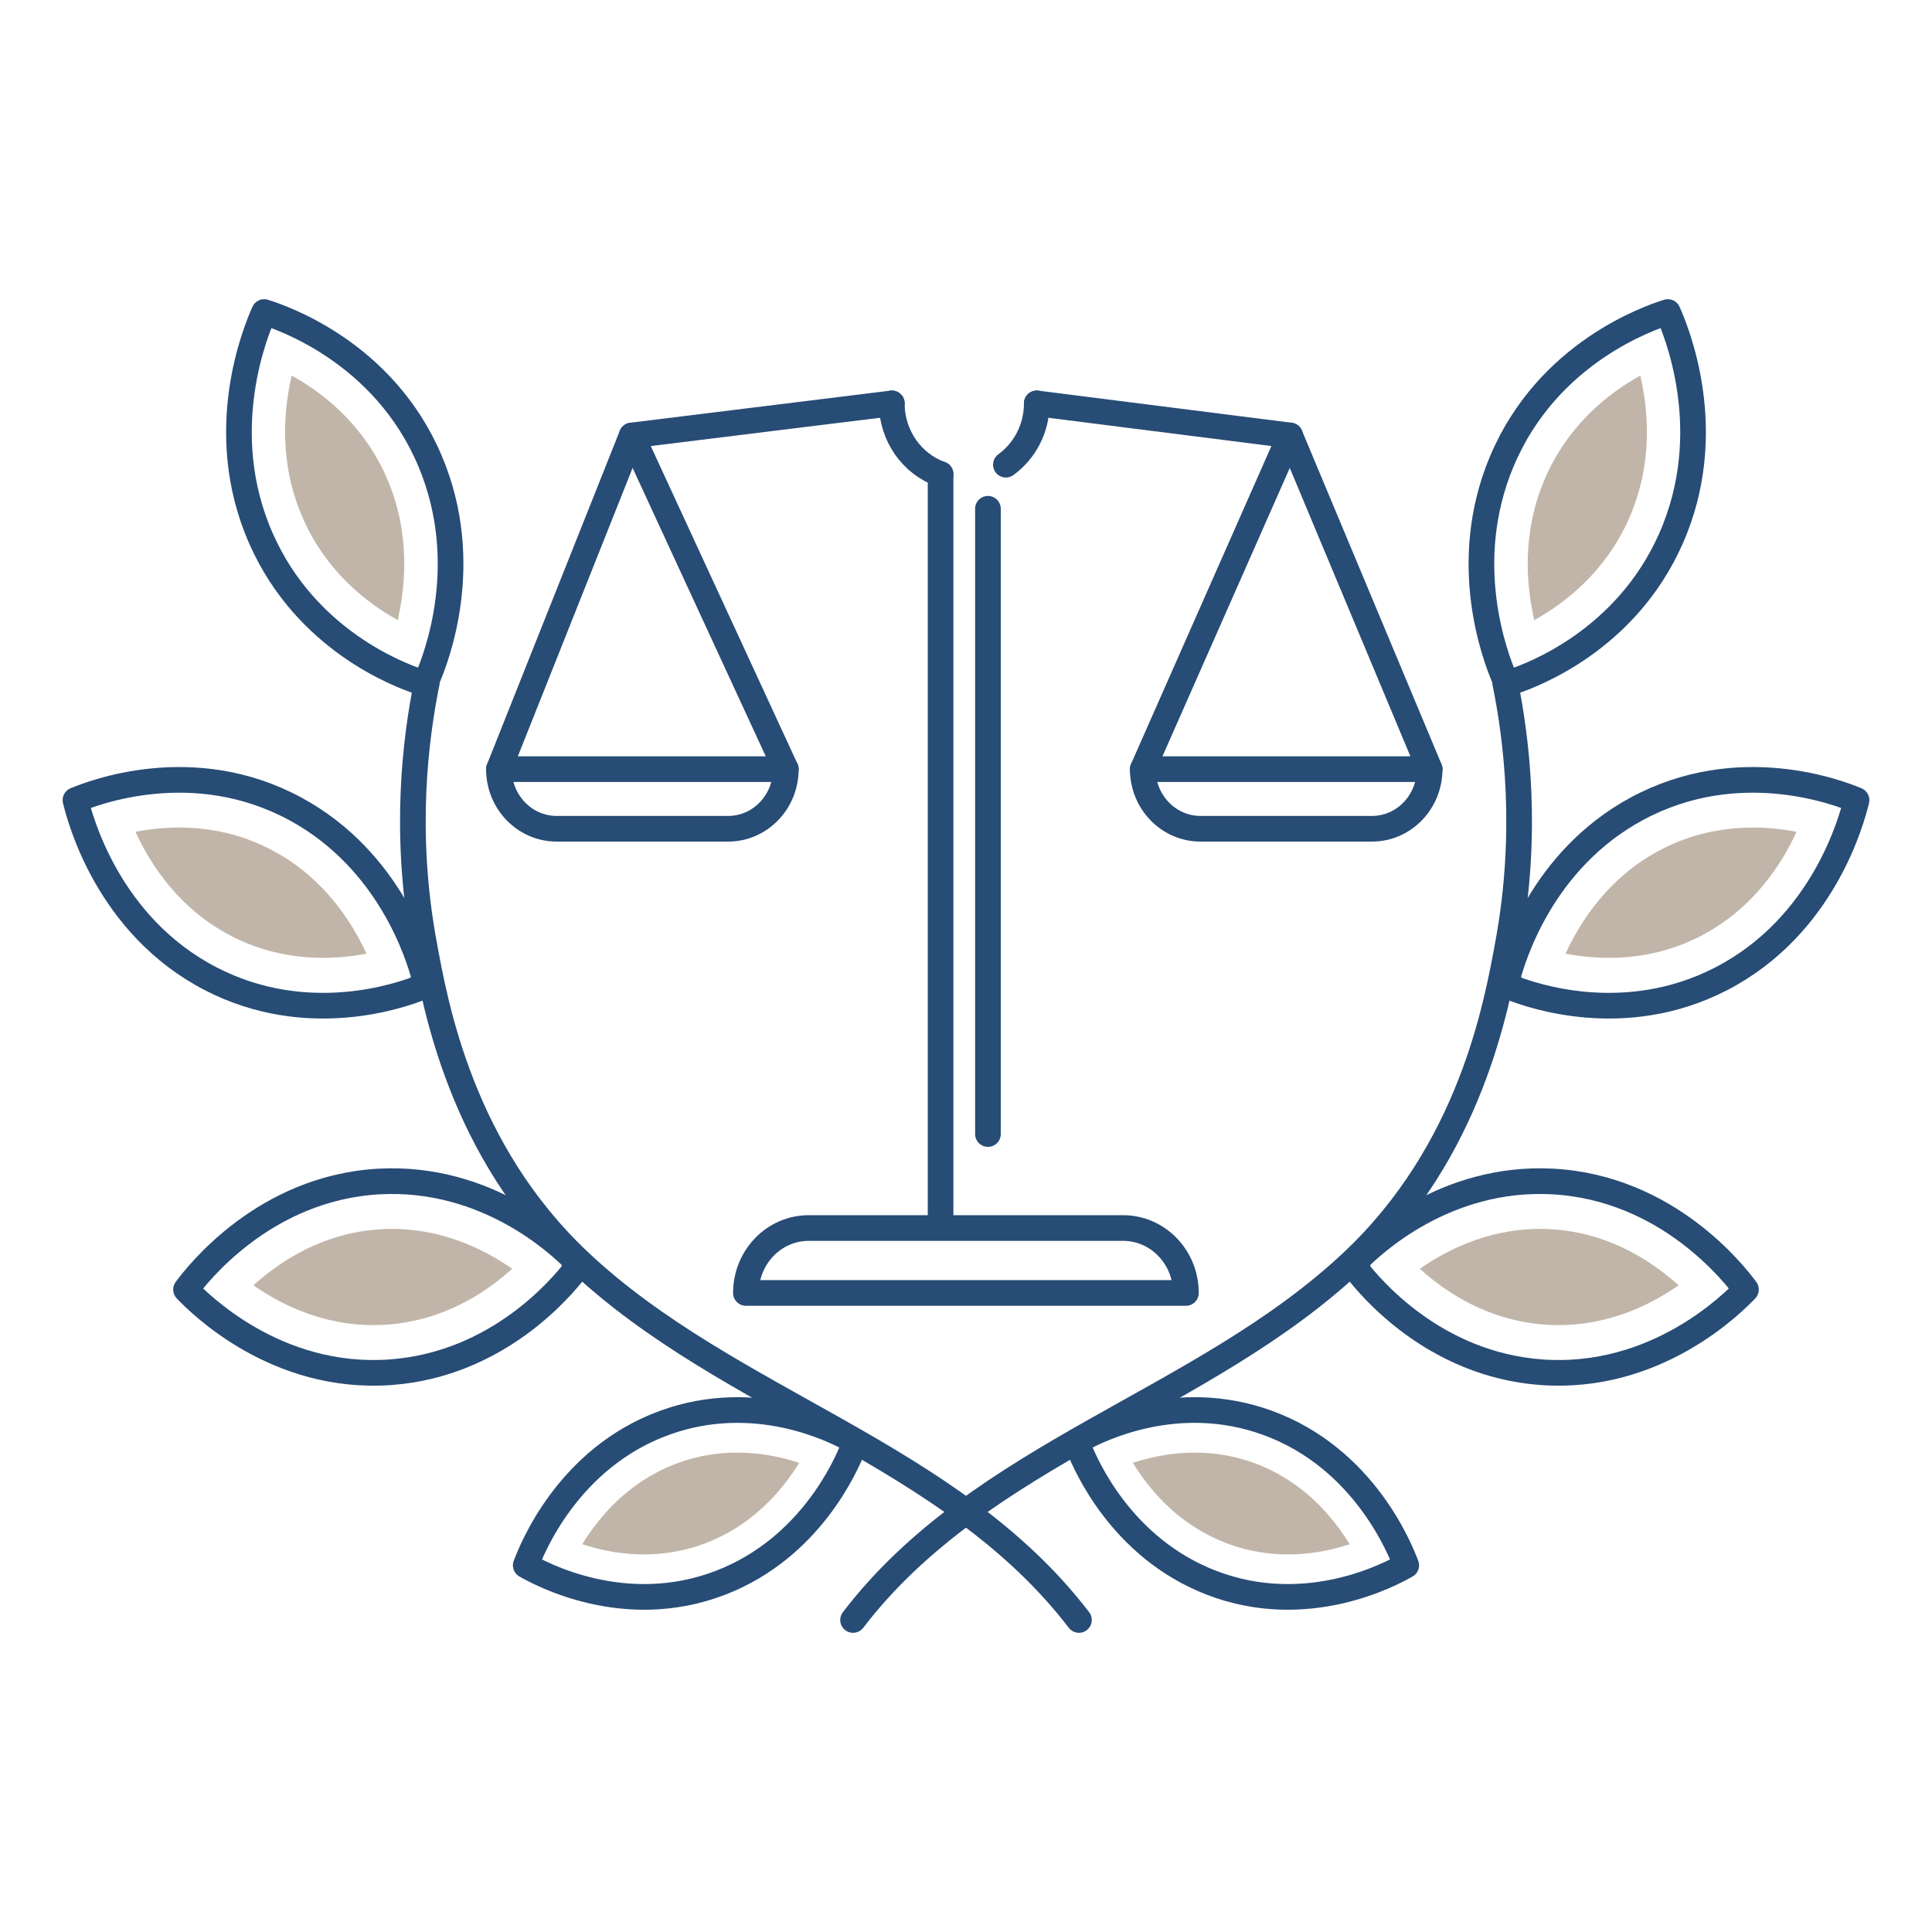 <svg width="128" height="128" viewBox="0 0 128 128" fill="none" xmlns="http://www.w3.org/2000/svg">
<path d="M62.316 80.677V31.411" stroke="#274C75" stroke-width="1.7" stroke-linecap="round" stroke-linejoin="round"/>
<path d="M65.454 75.133V33.707" stroke="#274C75" stroke-width="1.7" stroke-linecap="round" stroke-linejoin="round"/>
<path d="M68.689 26.725C68.689 28.402 67.879 29.887 66.643 30.786" stroke="#274C75" stroke-width="1.7" stroke-linecap="round" stroke-linejoin="round"/>
<path d="M62.314 31.413C60.437 30.738 59.085 28.892 59.085 26.725" stroke="#274C75" stroke-width="1.7" stroke-linecap="round" stroke-linejoin="round"/>
<path d="M49.411 50.958H52.063C52.063 53.139 50.352 54.907 48.242 54.907H36.876C34.766 54.907 33.055 53.139 33.055 50.958H49.411Z" stroke="#274C75" stroke-width="1.7" stroke-linecap="round" stroke-linejoin="round"/>
<path d="M59.086 26.725L41.856 28.851H41.853L33.055 50.958" stroke="#274C75" stroke-width="1.7" stroke-linecap="round" stroke-linejoin="round"/>
<path d="M41.855 28.852L52.062 50.958" stroke="#274C75" stroke-width="1.7" stroke-linecap="round" stroke-linejoin="round"/>
<path d="M78.363 50.958H75.711C75.711 53.139 77.422 54.907 79.532 54.907H90.897C93.008 54.907 94.718 53.139 94.718 50.958H78.363Z" stroke="#274C75" stroke-width="1.7" stroke-linecap="round" stroke-linejoin="round"/>
<path d="M94.719 50.958L85.472 28.851L68.689 26.725" stroke="#274C75" stroke-width="1.7" stroke-linecap="round" stroke-linejoin="round"/>
<path d="M85.472 28.851L75.711 50.958" stroke="#274C75" stroke-width="1.7" stroke-linecap="round" stroke-linejoin="round"/>
<path d="M53.583 81.359H74.405C76.705 81.359 78.57 83.285 78.57 85.662H49.419C49.419 83.285 51.283 81.359 53.583 81.359Z" stroke="#274C75" stroke-width="1.7" stroke-linecap="round" stroke-linejoin="round"/>
<path d="M27.801 65.459C26.569 65.932 20.391 68.153 13.991 64.861C7.145 61.34 5.291 54.209 5 53.01C6.112 52.55 12.788 49.922 19.562 53.587C25.897 57.014 27.777 63.486 28.129 64.796L27.801 65.459Z" stroke="#274C75" stroke-width="1.7" stroke-linecap="round" stroke-linejoin="round"/>
<path d="M24.279 63.182C22.015 63.617 18.687 63.743 15.355 62.029C11.928 60.266 10.01 57.372 8.977 55.108C11.357 54.647 14.752 54.554 18.143 56.389C21.439 58.173 23.291 61.032 24.279 63.182Z" fill="#C1B5A9"/>
<path d="M27.712 45.141C26.465 44.712 20.305 42.441 17.316 35.729C14.119 28.551 17.001 21.796 17.502 20.672C18.646 21.034 25.443 23.311 28.497 30.555C31.352 37.328 28.889 43.589 28.369 44.837L27.712 45.141L27.712 45.141Z" stroke="#274C75" stroke-width="1.7" stroke-linecap="round" stroke-linejoin="round"/>
<path d="M26.349 41.086C24.323 39.958 21.653 37.901 20.097 34.407C18.496 30.813 18.758 27.317 19.327 24.883C21.462 26.066 24.163 28.192 25.691 31.819C27.177 35.344 26.884 38.771 26.349 41.086Z" fill="#C1B5A9"/>
<path d="M38.084 84.167C37.256 85.222 33.032 90.382 25.9 90.912C18.273 91.479 13.166 86.315 12.325 85.435C13.055 84.455 17.509 78.682 25.146 78.276C32.286 77.897 37.092 82.481 38.039 83.423L38.084 84.167Z" stroke="#274C75" stroke-width="1.7" stroke-linecap="round" stroke-linejoin="round"/>
<path d="M29.245 86.968C28.096 87.401 26.896 87.667 25.68 87.757C21.868 88.04 18.794 86.558 16.789 85.154C17.94 84.116 19.521 82.977 21.489 82.237C22.717 81.774 24.001 81.503 25.303 81.435C29.024 81.237 32.028 82.728 33.934 84.061C32.803 85.084 31.23 86.221 29.245 86.968Z" fill="#C1B5A9"/>
<path d="M56.516 95.928C56.066 97.044 53.717 102.547 47.757 104.854C41.383 107.321 35.765 104.24 34.833 103.708C35.218 102.681 37.614 96.594 44.036 94.262C50.04 92.082 55.259 94.746 56.297 95.304L56.516 95.928Z" stroke="#274C75" stroke-width="1.7" stroke-linecap="round" stroke-linejoin="round"/>
<path d="M49.653 100.618C48.777 101.286 47.817 101.825 46.801 102.219C43.615 103.451 40.63 102.985 38.576 102.308C39.306 101.122 40.379 99.739 41.878 98.595C42.815 97.88 43.845 97.316 44.94 96.918C48.069 95.782 50.996 96.275 52.949 96.917C52.232 98.085 51.165 99.465 49.653 100.618L49.653 100.618Z" fill="#C1B5A9"/>
<path d="M28.283 45.2C27.515 48.986 26.748 55.135 28.074 62.43C28.854 66.722 30.584 76.24 38.379 83.581C48.332 92.955 62.962 96.193 71.483 107.328" stroke="#274C75" stroke-width="1.7" stroke-linecap="round" stroke-linejoin="round"/>
<path d="M100.198 65.459C101.431 65.932 107.608 68.153 114.009 64.861C120.855 61.34 122.709 54.209 123 53.01C121.889 52.55 115.212 49.922 108.437 53.587C102.103 57.014 100.223 63.486 99.871 64.796L100.199 65.459L100.198 65.459Z" stroke="#274C75" stroke-width="1.7" stroke-linecap="round" stroke-linejoin="round"/>
<path d="M103.721 63.182C105.985 63.617 109.312 63.743 112.645 62.029C116.072 60.266 117.989 57.372 119.023 55.108C116.642 54.647 113.248 54.554 109.857 56.389C106.56 58.173 104.708 61.032 103.721 63.182Z" fill="#C1B5A9"/>
<path d="M100.288 45.141C101.535 44.712 107.695 42.441 110.684 35.729C113.881 28.551 110.999 21.796 110.498 20.672C109.354 21.034 102.557 23.311 99.503 30.555C96.648 37.328 99.11 43.589 99.63 44.837L100.288 45.141L100.288 45.141Z" stroke="#274C75" stroke-width="1.7" stroke-linecap="round" stroke-linejoin="round"/>
<path d="M101.651 41.086C103.678 39.958 106.347 37.901 107.903 34.407C109.504 30.813 109.242 27.317 108.673 24.883C106.538 26.066 103.837 28.192 102.309 31.819C100.823 35.344 101.116 38.771 101.651 41.086Z" fill="#C1B5A9"/>
<path d="M89.916 84.167C90.744 85.222 94.968 90.382 102.1 90.912C109.727 91.479 114.834 86.315 115.675 85.435C114.945 84.455 110.491 78.682 102.854 78.276C95.713 77.897 90.907 82.481 89.96 83.423L89.916 84.166L89.916 84.167Z" stroke="#274C75" stroke-width="1.7" stroke-linecap="round" stroke-linejoin="round"/>
<path d="M98.754 86.968C99.904 87.401 101.104 87.667 102.32 87.757C106.132 88.04 109.205 86.558 111.211 85.154C110.06 84.116 108.479 82.977 106.511 82.237C105.283 81.774 103.999 81.503 102.697 81.435C98.976 81.237 95.972 82.728 94.065 84.061C95.197 85.084 96.77 86.221 98.754 86.968Z" fill="#C1B5A9"/>
<path d="M71.483 95.928C71.934 97.044 74.283 102.547 80.243 104.854C86.617 107.321 92.234 104.24 93.167 103.708C92.782 102.681 90.385 96.594 83.964 94.262C77.96 92.082 72.74 94.746 71.702 95.304L71.483 95.928Z" stroke="#274C75" stroke-width="1.7" stroke-linecap="round" stroke-linejoin="round"/>
<path d="M78.347 100.618C79.223 101.286 80.183 101.825 81.199 102.219C84.385 103.451 87.37 102.985 89.424 102.308C88.694 101.122 87.621 99.739 86.122 98.595C85.185 97.88 84.156 97.316 83.061 96.918C79.932 95.782 77.004 96.275 75.052 96.917C75.768 98.085 76.835 99.465 78.347 100.618V100.618Z" fill="#C1B5A9"/>
<path d="M99.716 45.2C100.485 48.986 101.252 55.135 99.926 62.43C99.146 66.722 97.415 76.24 89.62 83.581C79.668 92.955 65.037 96.193 56.517 107.328" stroke="#274C75" stroke-width="1.7" stroke-linecap="round" stroke-linejoin="round"/>
</svg>
